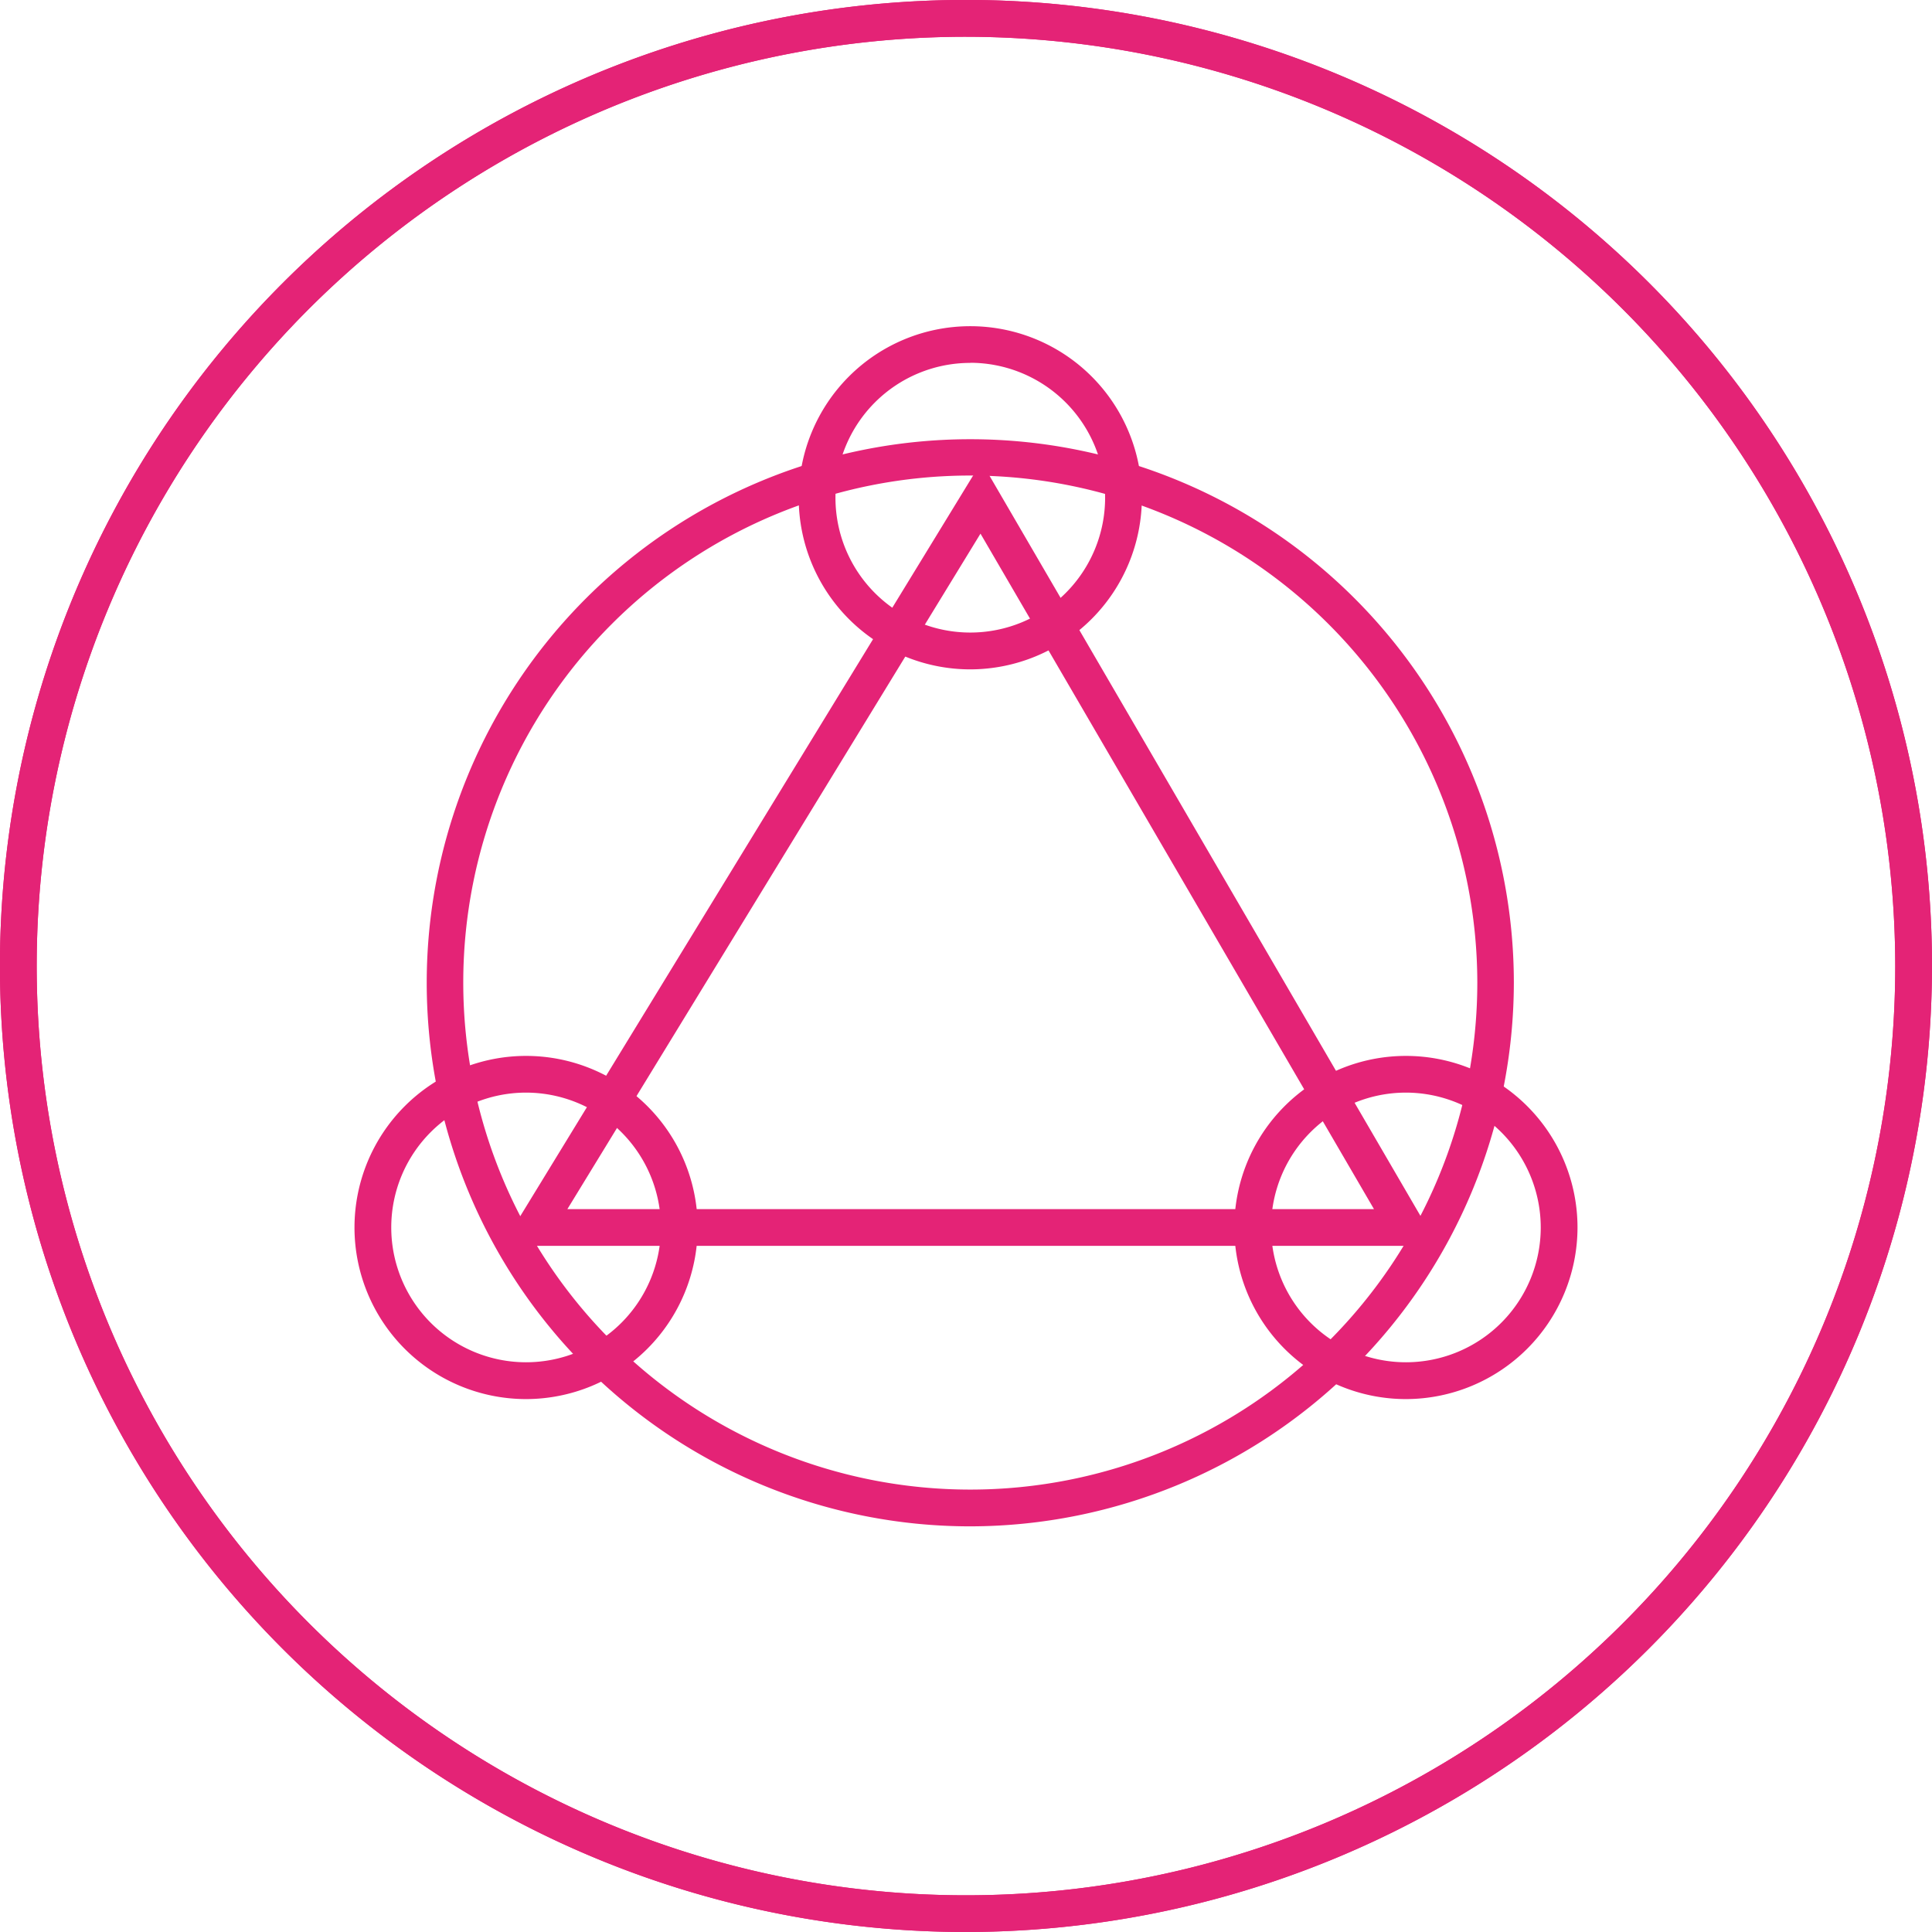 <svg id="Group_839" data-name="Group 839" xmlns="http://www.w3.org/2000/svg" xmlns:xlink="http://www.w3.org/1999/xlink" width="34.477" height="34.477" viewBox="0 0 34.477 34.477">
  <defs>
    <clipPath id="clip-path">
      <rect id="Rectangle_1228" data-name="Rectangle 1228" width="34.477" height="34.477" fill="none"/>
    </clipPath>
  </defs>
  <path id="Path_16162" data-name="Path 16162" d="M44.01,39.122h-16.7l8.554-13.99Zm-15.535-.656H42.869L35.847,26.412Z" transform="translate(-18.35 -16.889)" fill="#e42376"/>
  <g id="Group_838" data-name="Group 838" transform="translate(0 0)">
    <g id="Group_837" data-name="Group 837" clip-path="url(#clip-path)">
      <path id="Path_16163" data-name="Path 16163" d="M32.91,43.281a9.7,9.7,0,1,1,9.7-9.7,9.715,9.715,0,0,1-9.7,9.7m0-18.752a9.048,9.048,0,1,0,9.048,9.048,9.058,9.058,0,0,0-9.048-9.048" transform="translate(-15.595 -16.043)" fill="#e42376"/>
      <path id="Path_16164" data-name="Path 16164" d="M22.348,63.575a3.062,3.062,0,1,1,3.063-3.062,3.066,3.066,0,0,1-3.063,3.062m0-5.469a2.406,2.406,0,1,0,2.407,2.406,2.409,2.409,0,0,0-2.407-2.406" transform="translate(-12.961 -38.608)" fill="#e42376"/>
      <path id="Path_16165" data-name="Path 16165" d="M46.519,23.871a3.062,3.062,0,1,1,3.062-3.062,3.066,3.066,0,0,1-3.062,3.062m0-5.469a2.406,2.406,0,1,0,2.406,2.406A2.409,2.409,0,0,0,46.519,18.4" transform="translate(-29.204 -11.926)" fill="#e42376"/>
      <path id="Path_16166" data-name="Path 16166" d="M70.223,63.575a3.062,3.062,0,1,1,3.062-3.062,3.066,3.066,0,0,1-3.062,3.062m0-5.469a2.406,2.406,0,1,0,2.406,2.406,2.409,2.409,0,0,0-2.406-2.406" transform="translate(-45.134 -38.608)" fill="#e42376"/>
      <path id="Path_16167" data-name="Path 16167" d="M17.239,34.477A17.239,17.239,0,1,1,34.477,17.239,17.258,17.258,0,0,1,17.239,34.477m0-33.821A16.583,16.583,0,1,0,33.821,17.239,16.6,16.6,0,0,0,17.239.656" transform="translate(0 0)" fill="#e42376"/>
      <path id="Path_16168" data-name="Path 16168" d="M17.239,34.477A17.239,17.239,0,1,1,34.477,17.239,17.258,17.258,0,0,1,17.239,34.477m0-33.821A16.583,16.583,0,1,0,33.821,17.239,16.6,16.6,0,0,0,17.239.656" transform="translate(0 0)" fill="#e42376"/>
    </g>
  </g>
</svg>
